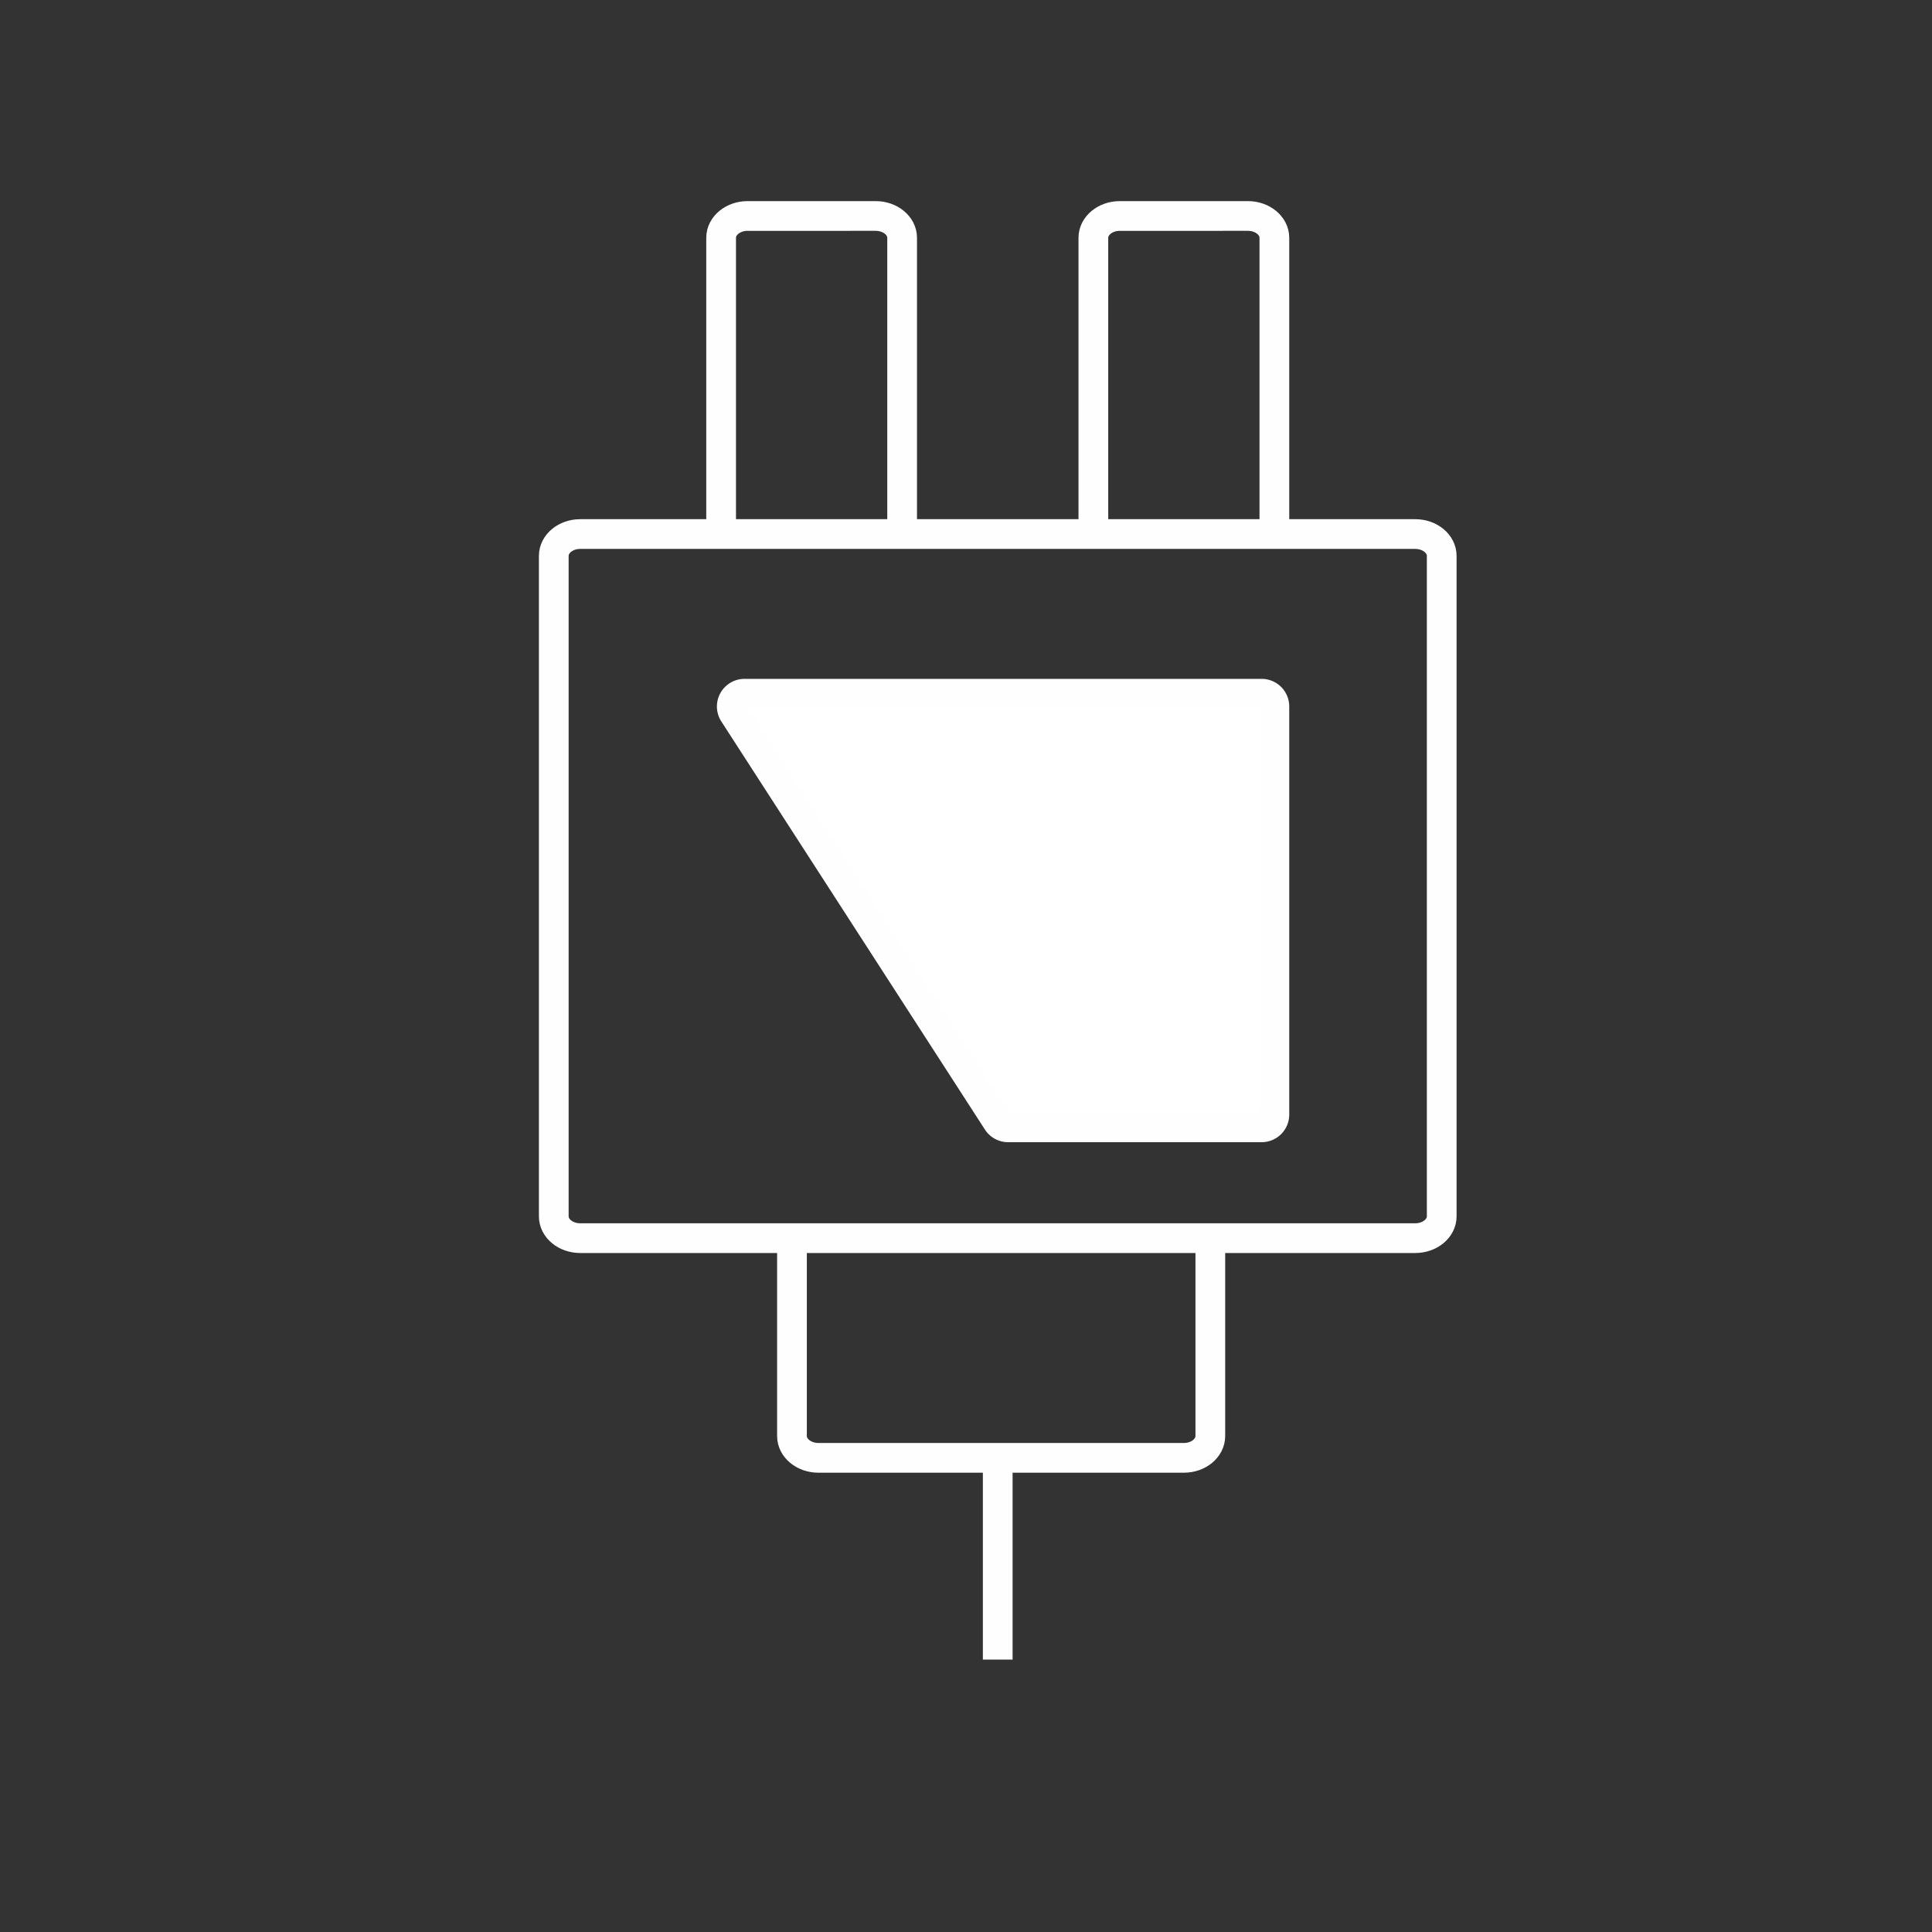 <?xml version="1.0" encoding="UTF-8"?> <svg xmlns="http://www.w3.org/2000/svg" id="Слой_1" data-name="Слой 1" viewBox="0 0 520 520"><rect x="0" y="0" width="520" height="520" fill="#333333" stroke="none"/> <defs> <style>.cls-1{fill:none;}.cls-1,.cls-2{stroke:#fefefe;stroke-miterlimit:10;stroke-width:8px;}.cls-2{fill:#fff;}</style> </defs> <path class="cls-1" d="M156.17,143.74H380.91c3.94,0,7.13,2.63,7.13,5.88V327.38c0,3.24-3.19,5.87-7.13,5.87H156.17c-3.93,0-7.12-2.63-7.12-5.87V149.62C149.05,146.37,152.24,143.74,156.17,143.74Z"></path> <path class="cls-1" d="M242.81,143.74V64c0-3.24-3.19-5.87-7.13-5.87H201.21c-3.93,0-7.12,2.63-7.12,5.87v79.79"></path> <path class="cls-1" d="M343,143.74V64c0-3.24-3.19-5.87-7.13-5.87H301.4c-3.93,0-7.12,2.63-7.12,5.87v79.79"></path> <path class="cls-1" d="M213.16,333.25v53.26c0,3.24,3.19,5.87,7.13,5.87h98.35c3.93,0,7.12-2.63,7.12-5.87V333.25"></path> <line class="cls-1" x1="268.54" y1="392.38" x2="268.54" y2="446.68"></line> <path class="cls-2" d="M200.38,186.72H339.57a3.43,3.43,0,0,1,3.43,3.43V300a3.43,3.43,0,0,1-3.43,3.42H271.33a3.42,3.42,0,0,1-2.88-1.57L197.5,192A3.43,3.43,0,0,1,200.38,186.72Z"></path> </svg> 
